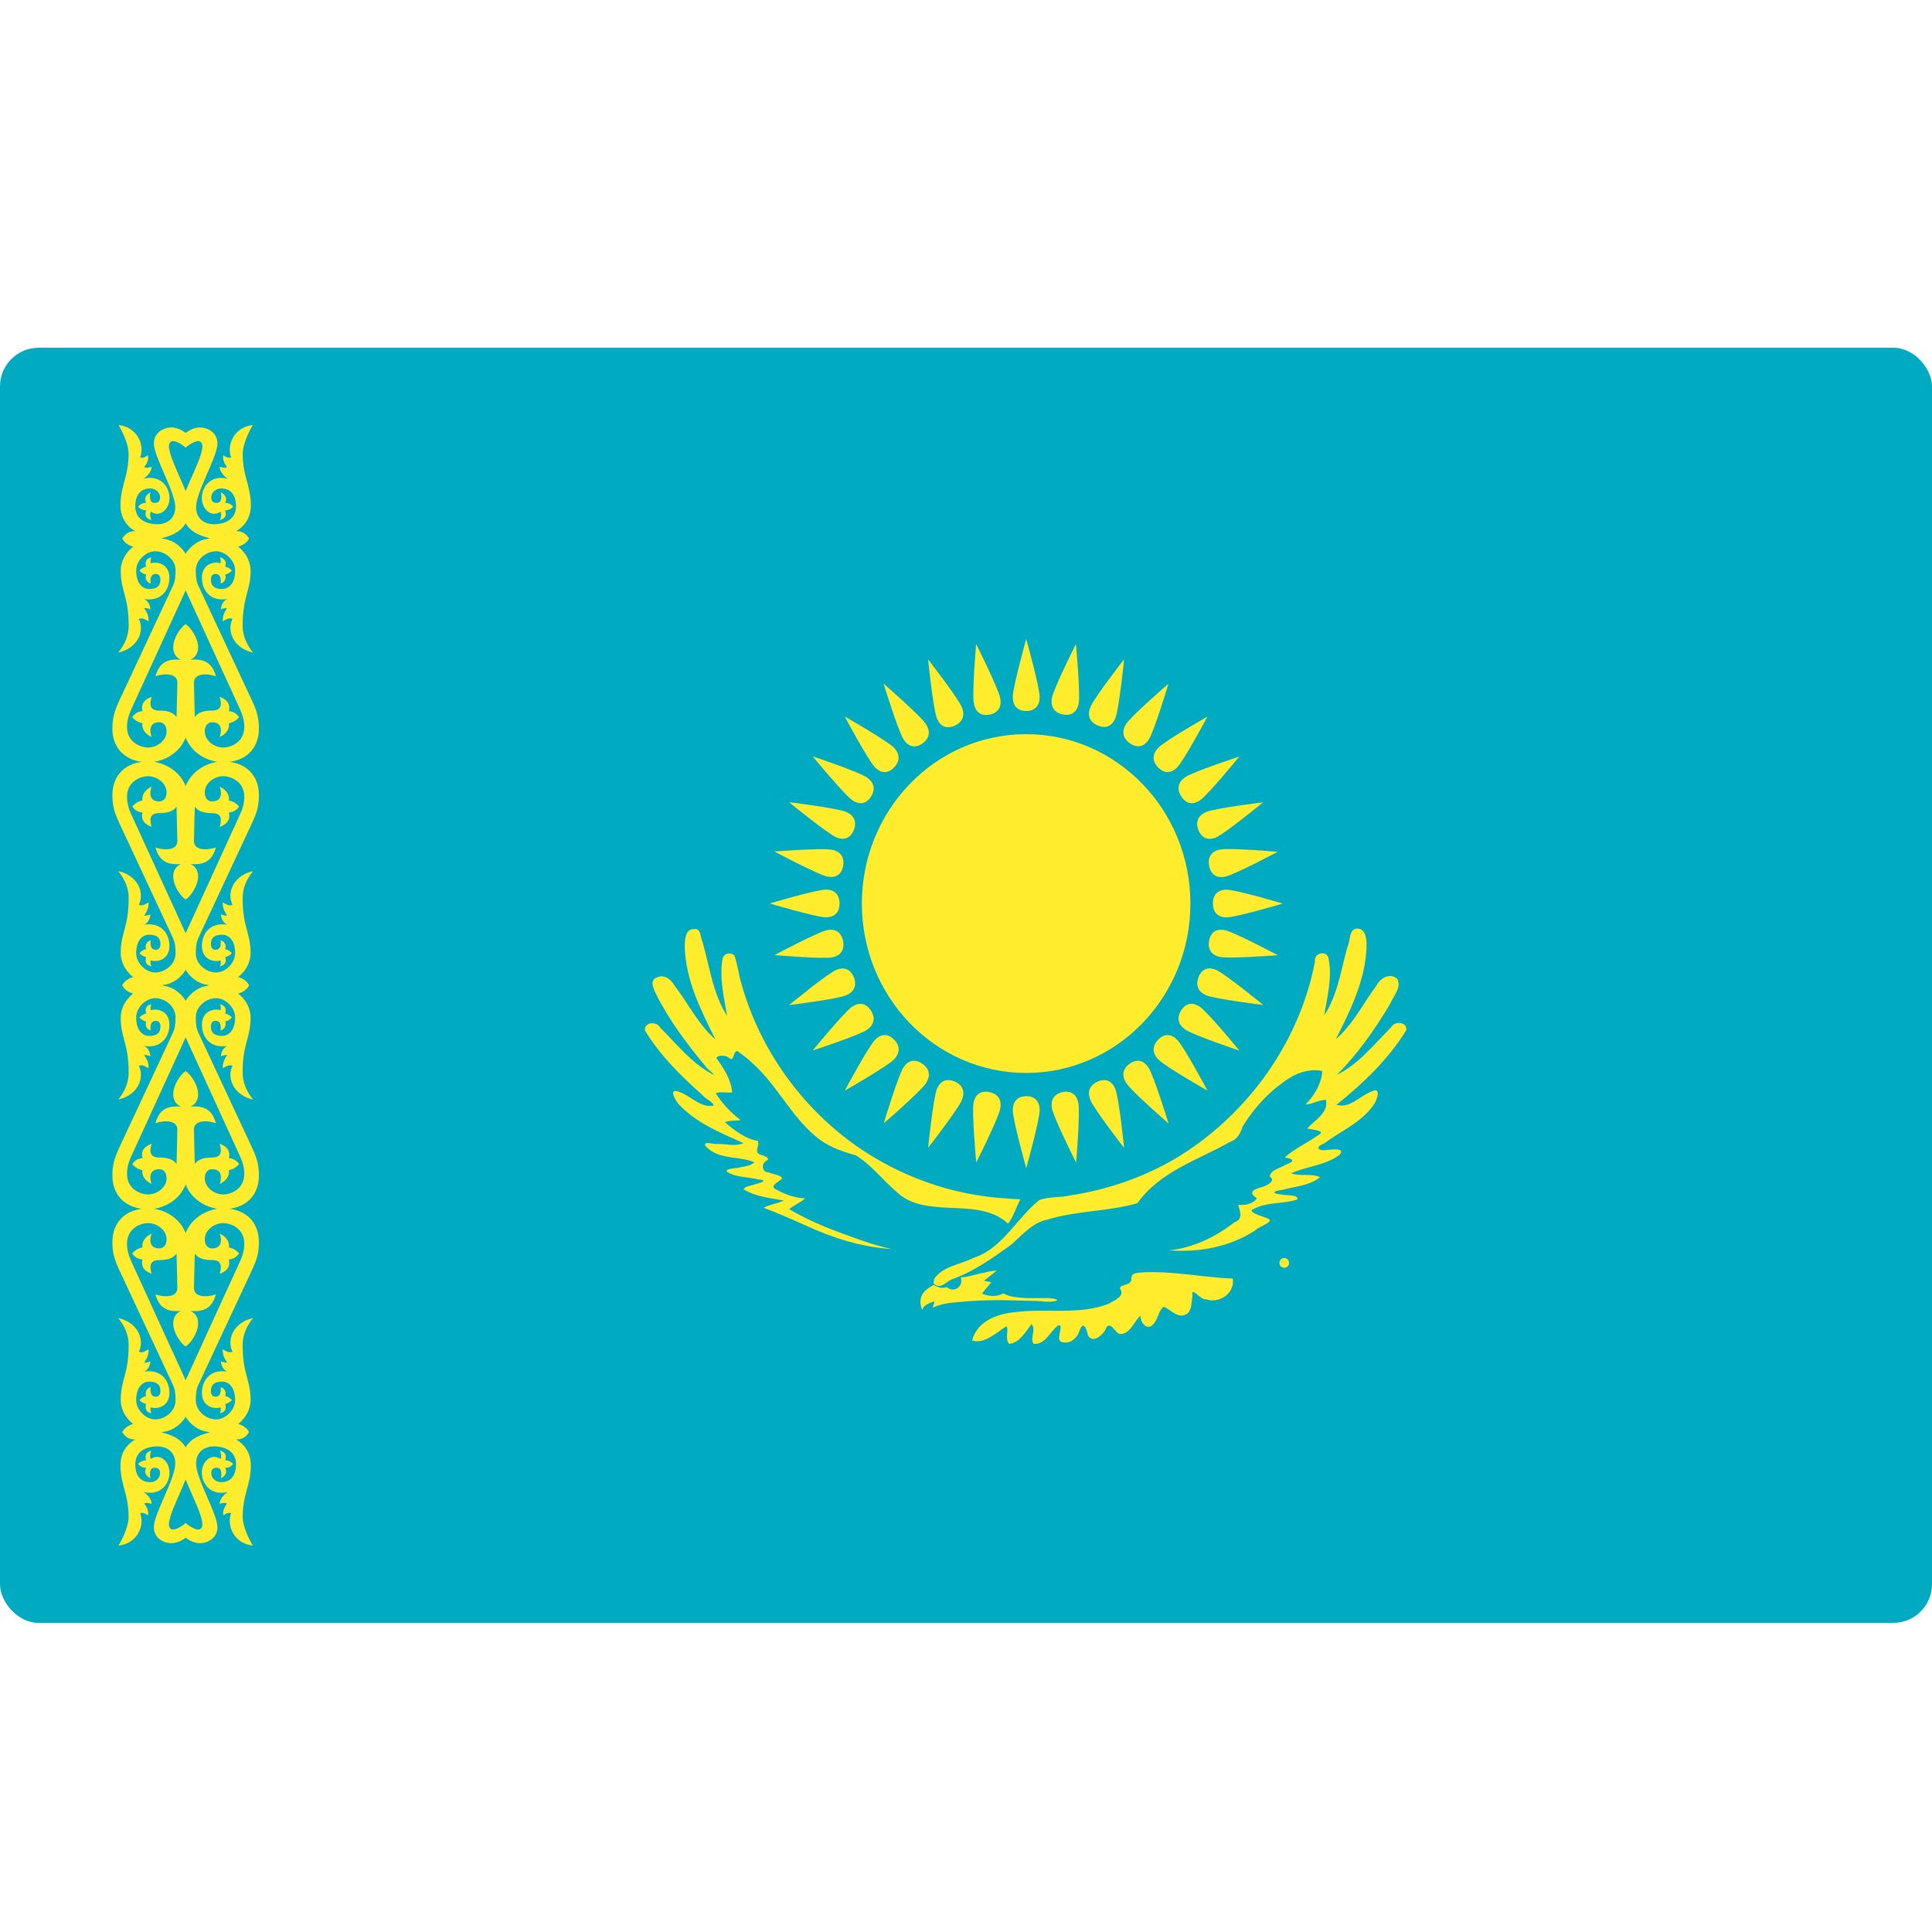 <svg width="50" height="50" viewBox="0 0 50 50" fill="none" xmlns="http://www.w3.org/2000/svg">
<g clip-path="url(#clip0_5158_98508)">
<path d="M0 4H50V46.24H0V4Z" fill="#00ABC2"/>
<path d="M26.556 27.768C28.904 27.768 30.807 25.805 30.807 23.384C30.807 20.963 28.904 19 26.556 19C24.208 19 22.305 20.963 22.305 23.384C22.305 25.805 24.208 27.768 26.556 27.768Z" fill="#FFEC2D"/>
<path d="M26.558 18.401C26.811 18.398 26.906 18.235 26.906 18.039C26.906 17.779 26.558 16.537 26.558 16.537C26.558 16.537 26.211 17.779 26.211 18.039C26.211 18.235 26.306 18.401 26.558 18.401Z" fill="#FFEC2D"/>
<path d="M31.39 23.384C31.393 23.645 31.551 23.742 31.741 23.742C31.993 23.742 33.197 23.384 33.197 23.384C33.197 23.384 31.993 23.025 31.741 23.025C31.551 23.025 31.39 23.123 31.39 23.384Z" fill="#FFEC2D"/>
<path d="M26.559 28.369C26.306 28.372 26.211 28.535 26.211 28.73C26.211 28.991 26.559 30.232 26.559 30.232C26.559 30.232 26.906 28.991 26.906 28.73C26.906 28.535 26.811 28.369 26.559 28.369Z" fill="#FFEC2D"/>
<path d="M21.727 23.382C21.724 23.121 21.566 23.023 21.377 23.023C21.124 23.023 19.92 23.382 19.92 23.382C19.92 23.382 21.124 23.74 21.377 23.74C21.566 23.74 21.727 23.642 21.727 23.382Z" fill="#FFEC2D"/>
<path d="M28.409 18.776C28.646 18.875 28.795 18.763 28.866 18.583C28.962 18.343 29.093 17.06 29.093 17.06C29.093 17.06 28.313 18.063 28.217 18.303C28.145 18.484 28.173 18.675 28.409 18.776Z" fill="#FFEC2D"/>
<path d="M31.018 25.288C30.926 25.528 31.037 25.68 31.212 25.756C31.447 25.856 32.693 26.009 32.693 26.009C32.693 26.009 31.708 25.202 31.474 25.101C31.298 25.025 31.113 25.05 31.018 25.288Z" fill="#FFEC2D"/>
<path d="M24.704 27.989C24.467 27.891 24.319 28.003 24.247 28.183C24.151 28.423 24.02 29.706 24.02 29.706C24.02 29.706 24.801 28.702 24.896 28.462C24.968 28.282 24.941 28.091 24.704 27.989Z" fill="#FFEC2D"/>
<path d="M22.096 21.481C22.188 21.242 22.078 21.09 21.902 21.014C21.668 20.913 20.422 20.761 20.422 20.761C20.422 20.761 21.407 21.568 21.641 21.669C21.816 21.744 22.001 21.719 22.096 21.481Z" fill="#FFEC2D"/>
<path d="M29.972 19.862C30.153 20.044 30.331 19.998 30.465 19.86C30.644 19.676 31.25 18.544 31.25 18.544C31.25 18.544 30.153 19.169 29.974 19.353C29.84 19.491 29.793 19.678 29.972 19.862Z" fill="#FFEC2D"/>
<path d="M29.972 26.908C29.796 27.095 29.84 27.279 29.975 27.417C30.153 27.602 31.25 28.226 31.25 28.226C31.25 28.226 30.645 27.095 30.466 26.91C30.332 26.772 30.151 26.724 29.972 26.908Z" fill="#FFEC2D"/>
<path d="M23.141 26.907C22.96 26.725 22.781 26.771 22.647 26.91C22.468 27.094 21.863 28.225 21.863 28.225C21.863 28.225 22.96 27.601 23.138 27.416C23.272 27.278 23.319 27.091 23.141 26.907Z" fill="#FFEC2D"/>
<path d="M23.139 19.861C23.316 19.675 23.271 19.49 23.137 19.352C22.958 19.168 21.861 18.543 21.861 18.543C21.861 18.543 22.466 19.675 22.645 19.859C22.779 19.997 22.96 20.046 23.139 19.861Z" fill="#FFEC2D"/>
<path d="M31.016 21.484C31.114 21.721 31.296 21.747 31.472 21.671C31.706 21.57 32.691 20.763 32.691 20.763C32.691 20.763 31.445 20.916 31.211 21.016C31.035 21.092 30.921 21.246 31.016 21.484Z" fill="#FFEC2D"/>
<path d="M28.408 27.991C28.173 28.096 28.144 28.284 28.216 28.464C28.312 28.704 29.092 29.708 29.092 29.708C29.092 29.708 28.961 28.425 28.865 28.185C28.794 28.005 28.644 27.89 28.408 27.991Z" fill="#FFEC2D"/>
<path d="M22.096 25.29C21.998 25.053 21.816 25.027 21.64 25.102C21.406 25.203 20.421 26.011 20.421 26.011C20.421 26.011 21.667 25.858 21.901 25.757C22.077 25.681 22.191 25.528 22.096 25.29Z" fill="#FFEC2D"/>
<path d="M24.703 18.782C24.938 18.677 24.967 18.489 24.895 18.309C24.8 18.069 24.019 17.065 24.019 17.065C24.019 17.065 24.15 18.349 24.246 18.589C24.318 18.769 24.467 18.884 24.703 18.782Z" fill="#FFEC2D"/>
<path d="M27.503 18.489C27.756 18.538 27.88 18.399 27.916 18.208C27.964 17.953 27.845 16.667 27.845 16.667C27.845 16.667 27.271 17.807 27.223 18.062C27.188 18.253 27.252 18.436 27.503 18.489Z" fill="#FFEC2D"/>
<path d="M31.291 24.346C31.246 24.599 31.384 24.726 31.571 24.765C31.819 24.817 33.069 24.721 33.069 24.721C33.069 24.721 31.949 24.125 31.701 24.073C31.514 24.034 31.338 24.095 31.291 24.346Z" fill="#FFEC2D"/>
<path d="M25.607 28.263C25.355 28.213 25.23 28.353 25.195 28.544C25.147 28.799 25.265 30.085 25.265 30.085C25.265 30.085 25.839 28.945 25.887 28.69C25.923 28.499 25.859 28.316 25.607 28.263Z" fill="#FFEC2D"/>
<path d="M21.82 22.412C21.864 22.159 21.726 22.032 21.54 21.993C21.291 21.94 20.041 22.037 20.041 22.037C20.041 22.037 21.161 22.632 21.41 22.685C21.596 22.724 21.773 22.663 21.82 22.412Z" fill="#FFEC2D"/>
<path d="M29.244 19.238C29.458 19.382 29.625 19.303 29.73 19.141C29.869 18.925 30.24 17.695 30.24 17.695C30.24 17.695 29.284 18.52 29.144 18.736C29.04 18.898 29.031 19.09 29.244 19.238Z" fill="#FFEC2D"/>
<path d="M30.569 26.147C30.433 26.363 30.513 26.534 30.672 26.644C30.883 26.79 32.078 27.191 32.078 27.191C32.078 27.191 31.262 26.201 31.051 26.055C30.893 25.946 30.707 25.933 30.569 26.147Z" fill="#FFEC2D"/>
<path d="M23.868 27.528C23.653 27.383 23.486 27.463 23.381 27.625C23.242 27.841 22.871 29.071 22.871 29.071C22.871 29.071 23.828 28.246 23.967 28.03C24.072 27.868 24.081 27.675 23.868 27.528Z" fill="#FFEC2D"/>
<path d="M22.541 20.619C22.676 20.403 22.596 20.232 22.438 20.122C22.227 19.976 21.032 19.575 21.032 19.575C21.032 19.575 21.847 20.564 22.058 20.71C22.216 20.82 22.403 20.832 22.541 20.619Z" fill="#FFEC2D"/>
<path d="M30.572 20.614C30.715 20.83 30.899 20.82 31.056 20.712C31.267 20.567 32.074 19.579 32.074 19.579C32.074 19.579 30.88 19.971 30.67 20.116C30.512 20.224 30.431 20.398 30.572 20.614Z" fill="#FFEC2D"/>
<path d="M29.239 27.528C29.031 27.675 29.04 27.865 29.145 28.028C29.285 28.244 30.243 29.078 30.243 29.078C30.243 29.078 29.863 27.846 29.723 27.63C29.617 27.467 29.449 27.383 29.239 27.528Z" fill="#FFEC2D"/>
<path d="M22.537 26.151C22.394 25.936 22.21 25.945 22.052 26.054C21.842 26.198 21.034 27.186 21.034 27.186C21.034 27.186 22.228 26.795 22.439 26.65C22.596 26.542 22.677 26.368 22.537 26.151Z" fill="#FFEC2D"/>
<path d="M23.87 19.242C24.079 19.094 24.07 18.904 23.964 18.742C23.824 18.525 22.866 17.692 22.866 17.692C22.866 17.692 23.246 18.923 23.387 19.14C23.492 19.302 23.66 19.386 23.87 19.242Z" fill="#FFEC2D"/>
<path d="M31.292 22.409C31.344 22.664 31.517 22.728 31.703 22.689C31.951 22.639 33.065 22.045 33.065 22.045C33.065 22.045 31.816 21.936 31.568 21.987C31.382 22.025 31.242 22.153 31.292 22.409Z" fill="#FFEC2D"/>
<path d="M27.498 28.264C27.251 28.318 27.188 28.497 27.225 28.689C27.274 28.944 27.85 30.091 27.85 30.091C27.85 30.091 27.957 28.804 27.908 28.548C27.871 28.357 27.747 28.213 27.498 28.264Z" fill="#FFEC2D"/>
<path d="M21.818 24.353C21.765 24.098 21.592 24.034 21.406 24.072C21.158 24.123 20.045 24.717 20.045 24.717C20.045 24.717 21.293 24.826 21.541 24.775C21.727 24.737 21.867 24.608 21.818 24.353Z" fill="#FFEC2D"/>
<path d="M25.613 18.494C25.861 18.44 25.923 18.261 25.886 18.069C25.837 17.814 25.261 16.666 25.261 16.666C25.261 16.666 25.154 17.954 25.203 18.209C25.24 18.401 25.365 18.545 25.613 18.494Z" fill="#FFEC2D"/>
<path d="M25.796 32.883C25.682 32.889 25.572 32.904 25.463 32.94C25.315 32.961 25.172 33.014 25.025 33.039L24.966 33.049L24.867 33.059C24.873 33.087 24.878 33.115 24.878 33.144C24.878 33.173 24.874 33.201 24.867 33.225C24.861 33.248 24.841 33.276 24.825 33.293C24.804 33.317 24.782 33.338 24.755 33.351C24.73 33.364 24.702 33.369 24.673 33.372C24.645 33.373 24.615 33.372 24.588 33.361C24.559 33.351 24.533 33.333 24.509 33.311C24.48 33.318 24.45 33.324 24.421 33.327C24.391 33.33 24.364 33.33 24.337 33.327C24.308 33.318 24.277 33.309 24.249 33.297C24.22 33.284 24.193 33.27 24.167 33.252C24.059 33.317 23.939 33.379 23.874 33.493C23.837 33.545 23.83 33.605 23.821 33.667C23.816 33.743 23.835 33.823 23.866 33.894C23.878 33.915 23.887 33.819 23.923 33.806C23.983 33.755 24.058 33.718 24.134 33.697C24.198 33.664 24.19 33.7 24.163 33.752C24.157 33.779 24.121 33.882 24.17 33.83C24.384 33.732 24.621 33.713 24.851 33.694C25.186 33.658 25.522 33.651 25.858 33.646L26.806 33.667C26.957 33.671 27.108 33.706 27.257 33.68C27.293 33.67 27.348 33.668 27.369 33.646C27.302 33.606 27.223 33.605 27.148 33.595H26.546C26.378 33.578 26.204 33.576 26.046 33.511C26.003 33.493 25.965 33.452 25.924 33.496C25.864 33.518 25.8 33.533 25.737 33.538C25.626 33.546 25.516 33.523 25.414 33.48C25.487 33.375 25.576 33.282 25.657 33.185C25.592 33.174 25.529 33.16 25.463 33.144C25.578 33.062 25.684 32.97 25.796 32.883Z" fill="#FFEC2D"/>
<path d="M30.715 34.005C30.486 34.147 30.312 33.895 30.12 33.82C29.984 33.897 29.971 34.153 29.843 34.274C29.691 34.453 29.503 34.224 29.517 34.047C29.335 34.206 29.242 34.566 28.947 34.518C28.807 34.4 28.703 34.153 28.596 34.434C28.509 34.572 28.276 34.767 28.156 34.56C28.119 34.376 28.03 34.16 27.933 34.452C27.866 34.658 27.653 34.81 27.447 34.719C27.334 34.624 27.538 34.272 27.394 34.297C27.179 34.444 27.054 34.807 26.754 34.778C26.638 34.643 26.825 34.415 26.697 34.266C26.546 34.465 26.379 34.757 26.119 34.778C25.992 34.673 26.123 34.371 26.043 34.326C25.775 34.492 25.493 34.786 25.157 34.694C25.288 34.177 25.836 33.995 26.296 33.955C27.089 33.855 27.923 34.039 28.686 33.744C28.809 33.667 29.108 33.557 29.001 33.378C28.907 33.236 29.246 33.292 29.279 33.126C29.259 32.917 29.435 32.946 29.607 32.927C30.377 32.893 31.137 33.06 31.905 33.089C31.963 33.475 31.548 33.745 31.214 33.626C31.055 33.653 30.815 33.248 30.862 33.543C30.83 33.697 30.852 33.902 30.715 34.005M24.162 33.215C24.34 33.383 24.466 33.183 24.632 33.11C25.191 32.912 25.679 32.565 26.16 32.219C26.451 31.971 26.704 31.648 27.095 31.567C27.858 31.329 28.669 31.358 29.436 31.139C30.019 30.315 31.01 30.021 31.84 29.548C32.026 29.488 32.099 29.33 32.158 29.155C32.475 28.639 32.907 28.182 33.417 27.87C33.658 27.734 33.947 27.655 34.22 27.718C34.2 28.054 34.014 28.351 33.788 28.584C33.973 28.579 34.131 28.459 34.318 28.466C34.382 28.811 34.021 28.991 33.829 29.206C33.936 29.231 34.346 29.263 34.122 29.374C33.838 29.577 33.513 29.717 33.25 29.953C33.492 29.998 33.52 30.052 33.274 30.142C33.14 30.235 32.884 30.268 32.859 30.449C33.042 30.566 32.775 30.681 32.672 30.718C32.474 30.766 32.267 30.854 32.529 31.009C32.43 31.163 32.217 31.196 32.044 31.181C32.096 31.356 32.173 31.552 31.953 31.629C31.459 32.014 30.88 32.293 30.259 32.358C31.034 32.419 31.833 32.27 32.495 31.836C32.583 31.729 33.041 31.614 32.785 31.525C32.664 31.473 32.405 31.416 32.387 31.32C32.746 31.092 33.198 31.173 33.584 31.038C33.594 30.909 33.291 30.945 33.178 30.916C32.908 30.893 32.923 30.822 33.184 30.795C33.513 30.705 33.886 30.688 34.163 30.466C33.938 30.358 33.654 30.453 33.413 30.365C33.821 30.181 34.302 30.163 34.668 29.886C34.835 29.695 34.455 29.755 34.344 29.759C34.118 29.8 34.014 29.688 34.27 29.592C34.709 29.258 35.264 29.042 35.571 28.559C35.644 28.451 35.743 28.125 35.51 28.242C35.205 28.347 34.935 28.701 34.587 28.592C35.274 28.043 35.927 27.418 36.396 26.659C36.421 26.439 36.087 26.416 36 26.588C35.559 27.026 35.16 27.544 34.595 27.819C35.136 27.28 35.583 26.642 35.974 25.982C36.057 25.785 36.282 25.549 36.16 25.331C35.963 25.163 35.717 25.316 35.615 25.517C35.272 25.979 35.012 26.518 34.571 26.894C34.957 26.134 35.356 25.325 35.366 24.449C35.365 24.268 35.33 24.002 35.092 24.036C34.904 24.071 34.949 24.362 34.871 24.509C34.7 25.108 34.62 25.756 34.269 26.28C34.348 25.794 34.486 25.287 34.38 24.795C34.331 24.576 33.987 24.67 34.031 24.887C33.62 27.033 32.224 28.91 30.398 29.996C29.561 30.484 28.627 30.798 27.677 30.941C27.422 30.999 27.145 30.965 26.901 31.055C26.309 31.523 25.95 32.306 25.201 32.551C24.865 32.724 24.427 32.758 24.187 33.08C24.166 33.121 24.161 33.169 24.162 33.215Z" fill="#FFEC2D"/>
<path d="M26.407 31.039C26.296 31.246 26.231 31.484 26.089 31.669C25.661 31.267 25.041 31.281 24.498 31.254C24.05 31.229 23.563 31.187 23.216 30.857C22.852 30.549 22.554 30.149 22.147 29.9C21.775 29.795 21.4 29.665 21.101 29.402C20.462 28.865 20.096 28.068 19.472 27.514C19.353 27.393 19.212 27.3 19.079 27.197C18.953 27.229 19.01 27.511 18.855 27.367C18.77 27.305 18.559 27.299 18.54 27.386C18.731 27.645 18.922 27.942 18.949 28.273C18.819 28.287 18.587 28.245 18.523 28.295C18.695 28.562 18.917 28.799 19.169 28.988C19.048 29.008 18.81 28.997 18.764 29.047C19.014 29.257 19.282 29.472 19.609 29.526C19.676 29.617 19.511 29.793 19.65 29.87C19.73 29.904 19.995 29.961 19.813 30.055C19.687 30.142 19.734 30.346 19.894 30.341C19.996 30.394 20.223 30.407 20.241 30.5C20.151 30.594 19.872 30.706 20.11 30.794C20.332 30.922 20.586 31.004 20.84 31.013C20.712 31.124 20.555 31.187 20.424 31.291C21.01 31.645 21.66 31.878 22.302 32.103C22.558 32.191 22.816 32.273 23.081 32.325C22.311 32.279 21.567 32.044 20.866 31.722C20.502 31.558 20.136 31.399 19.764 31.257C19.927 31.169 20.116 31.148 20.285 31.072C19.934 31 19.55 30.976 19.241 30.776C19.288 30.689 19.468 30.685 19.567 30.641C19.754 30.595 19.869 30.539 19.606 30.522C19.341 30.448 19.036 30.481 18.802 30.316C18.817 30.217 19.062 30.251 19.162 30.209C19.287 30.186 19.427 30.168 19.527 30.08C19.117 29.905 18.58 30.029 18.258 29.655C18.184 29.513 18.488 29.628 18.575 29.604C18.796 29.604 19.032 29.676 19.242 29.584C18.644 29.314 18.003 29.06 17.547 28.559C17.496 28.479 17.344 28.259 17.467 28.231C17.822 28.28 18.079 28.679 18.459 28.617C18.509 28.547 18.238 28.432 18.171 28.332C17.617 27.842 17.079 27.31 16.691 26.668C16.664 26.453 16.991 26.421 17.077 26.587C17.501 27.008 17.883 27.498 18.411 27.786C18.598 27.879 18.303 27.675 18.264 27.601C17.777 27.017 17.313 26.401 16.972 25.713C16.911 25.589 16.81 25.365 16.992 25.299C17.175 25.205 17.356 25.333 17.448 25.495C17.807 25.961 18.07 26.515 18.517 26.903C18.136 26.142 17.73 25.341 17.721 24.465C17.729 24.295 17.74 24.038 17.963 24.045C18.151 24.016 18.121 24.264 18.183 24.382C18.367 25.025 18.448 25.721 18.818 26.29C18.736 25.812 18.616 25.321 18.696 24.835C18.715 24.676 18.889 24.628 19.002 24.724C19.094 24.956 19.113 25.242 19.197 25.49C19.672 27.168 20.741 28.645 22.133 29.636C23.28 30.447 24.641 30.931 26.03 31.015C26.155 31.027 26.281 31.03 26.407 31.038" fill="#FFEC2D"/>
<path d="M33.243 32.775C33.284 32.775 33.318 32.741 33.318 32.698C33.318 32.656 33.284 32.621 33.243 32.621C33.202 32.621 33.168 32.656 33.168 32.698C33.168 32.741 33.202 32.775 33.243 32.775Z" fill="#FFEC2D"/>
<path d="M33.236 32.715C33.252 32.715 33.266 32.701 33.266 32.684C33.266 32.666 33.252 32.652 33.236 32.652C33.219 32.652 33.205 32.666 33.205 32.684C33.205 32.701 33.219 32.715 33.236 32.715Z" fill="#FFEC2D" stroke="#FFEC2D" stroke-width="0.191"/>
<path d="M4.805 11.584C4.805 11.584 4.502 11.321 4.398 11.453C4.233 11.665 4.908 12.723 4.908 13.095C4.908 13.706 4.513 13.872 4.025 13.96C3.697 14.018 3.163 13.935 3.163 13.935C3.264 13.796 3.329 13.755 3.498 13.744C3.31 13.643 3.118 13.424 3.118 13.083C3.118 12.557 3.328 12.34 3.328 11.748C3.328 11.419 3.066 11 3.066 11C3.529 11.048 3.758 11.489 3.627 11.842C3.701 11.853 3.768 11.836 3.825 11.78C3.859 11.877 3.806 11.991 3.734 12.089C3.792 12.12 3.834 12.101 3.926 12.082C3.917 12.182 3.858 12.29 3.715 12.39C4.131 12.279 4.386 12.578 4.386 12.89C4.386 13.127 4.226 13.296 4.069 13.296C4.018 13.296 3.944 13.274 3.902 13.242C3.872 13.307 3.888 13.394 3.918 13.459C3.803 13.428 3.73 13.357 3.782 13.21C3.694 13.202 3.624 13.171 3.576 13.113C3.624 13.049 3.698 13.012 3.782 13.015C3.718 12.878 3.789 12.802 3.894 12.739C3.894 12.739 3.827 13.015 3.997 13.015C4.073 13.015 4.143 12.989 4.143 12.873C4.143 12.773 4.057 12.633 3.859 12.642C3.662 12.651 3.501 12.782 3.501 13.108C3.501 13.408 3.736 13.557 4.046 13.567C4.325 13.576 4.536 13.42 4.536 13.123C4.536 12.728 3.982 11.827 3.982 11.475C3.982 11.211 4.213 11.063 4.438 11.063C4.731 11.063 4.977 11.362 4.977 11.362L4.805 11.584L4.805 11.584Z" fill="#FFEC2D"/>
<path d="M4.869 18.728C4.869 19.389 4.294 19.728 3.842 19.728C3.233 19.728 2.909 19.353 2.909 18.861C2.909 18.583 2.959 18.408 3.083 18.141L4.478 15.155C4.527 15.051 4.543 14.933 4.543 14.759C4.543 14.492 4.291 14.273 4.027 14.266C3.786 14.26 3.524 14.498 3.524 14.768C3.524 15.097 3.689 15.244 3.859 15.244C4.068 15.244 4.152 15.155 4.152 15.004C4.152 14.898 4.102 14.853 4.031 14.853C3.852 14.853 3.902 15.102 3.902 15.102C3.813 15.082 3.74 14.988 3.782 14.871C3.714 14.855 3.653 14.818 3.608 14.764C3.656 14.716 3.711 14.679 3.782 14.666C3.74 14.523 3.796 14.453 3.917 14.424C3.893 14.479 3.892 14.53 3.9 14.577C4.091 14.521 4.384 14.61 4.384 14.951C4.384 15.288 4.156 15.573 3.73 15.502C3.832 15.552 3.883 15.654 3.894 15.768C3.816 15.737 3.73 15.733 3.73 15.733C3.78 15.823 3.849 15.901 3.846 16.079C3.767 16.042 3.694 15.974 3.593 16.017C3.752 16.34 3.556 16.783 3.06 16.888C3.241 16.668 3.33 16.431 3.33 16.195C3.33 15.429 3.124 15.301 3.124 14.768C3.124 14.546 3.235 14.305 3.455 14.142V14.151C3.31 14.11 3.217 14.037 3.163 13.936C3.495 13.839 3.978 13.841 4.237 13.946C4.536 13.982 4.744 14.217 4.805 14.337C4.866 14.457 4.985 14.89 4.805 15.279L3.386 18.381C3.325 18.517 3.287 18.661 3.287 18.817C3.287 19.209 3.636 19.346 3.833 19.346C4.07 19.346 4.311 19.16 4.311 18.928C4.311 18.781 4.233 18.692 4.121 18.692C3.854 18.692 3.87 18.927 3.924 19.075C3.757 18.997 3.661 18.86 3.687 18.715C3.593 18.701 3.503 18.655 3.421 18.559C3.486 18.474 3.565 18.41 3.687 18.408C3.634 18.183 3.78 18.087 3.924 18.035C3.878 18.2 3.848 18.39 4.121 18.39C4.32 18.39 4.477 18.426 4.569 18.559L4.59 17.679C4.601 17.415 4.248 17.423 4.023 17.501C4.107 17.198 4.282 17.033 4.685 17.075C4.587 17.033 4.483 16.938 4.483 16.755C4.483 16.507 4.677 16.233 4.805 16.152L4.869 18.728L4.869 18.728Z" fill="#FFEC2D"/>
<path d="M4.869 20.706C4.869 20.045 4.294 19.706 3.842 19.706C3.233 19.706 2.909 20.081 2.909 20.572C2.909 20.851 2.959 21.026 3.083 21.292L4.478 24.279C4.527 24.383 4.543 24.501 4.543 24.674C4.543 24.942 4.291 25.161 4.027 25.167C3.786 25.174 3.524 24.936 3.524 24.665C3.524 24.336 3.689 24.19 3.859 24.19C4.068 24.19 4.152 24.278 4.152 24.43C4.152 24.535 4.102 24.581 4.031 24.581C3.852 24.581 3.902 24.332 3.902 24.332C3.813 24.352 3.74 24.446 3.782 24.563C3.714 24.578 3.653 24.616 3.608 24.67C3.656 24.718 3.711 24.755 3.782 24.767C3.74 24.91 3.796 24.98 3.917 25.01C3.893 24.955 3.892 24.904 3.9 24.856C4.091 24.912 4.384 24.823 4.384 24.483C4.384 24.145 4.156 23.861 3.73 23.932C3.832 23.882 3.883 23.78 3.894 23.665C3.816 23.696 3.73 23.701 3.73 23.701C3.78 23.61 3.849 23.532 3.846 23.354C3.767 23.391 3.694 23.46 3.593 23.416C3.752 23.094 3.556 22.65 3.06 22.545C3.241 22.765 3.33 23.003 3.33 23.239C3.33 24.004 3.124 24.133 3.124 24.665C3.124 24.888 3.235 25.128 3.455 25.292V25.283C3.31 25.323 3.217 25.397 3.163 25.497C3.495 25.595 3.978 25.593 4.237 25.488C4.536 25.452 4.744 25.216 4.805 25.096C4.866 24.977 4.985 24.544 4.805 24.154L3.386 21.052C3.325 20.917 3.287 20.773 3.287 20.617C3.287 20.225 3.636 20.088 3.833 20.088C4.07 20.088 4.311 20.274 4.311 20.506C4.311 20.653 4.233 20.741 4.121 20.741C3.854 20.741 3.87 20.507 3.924 20.359C3.757 20.436 3.661 20.574 3.687 20.719C3.593 20.732 3.503 20.778 3.421 20.875C3.486 20.959 3.565 21.023 3.687 21.026C3.634 21.251 3.78 21.346 3.924 21.399C3.878 21.234 3.848 21.043 4.121 21.043C4.32 21.043 4.477 21.008 4.569 20.875L4.59 21.754C4.601 22.018 4.248 22.011 4.023 21.932C4.107 22.236 4.282 22.401 4.685 22.359C4.587 22.401 4.483 22.496 4.483 22.679C4.483 22.926 4.677 23.2 4.805 23.281L4.869 20.706L4.869 20.706Z" fill="#FFEC2D"/>
<path d="M4.804 11.584C4.804 11.584 5.108 11.321 5.211 11.453C5.377 11.665 4.701 12.723 4.701 13.095C4.701 13.706 5.096 13.872 5.585 13.96C5.912 14.018 6.446 13.935 6.446 13.935C6.346 13.796 6.28 13.755 6.111 13.744C6.299 13.643 6.491 13.424 6.491 13.083C6.491 12.557 6.281 12.34 6.281 11.748C6.281 11.419 6.543 11 6.543 11C6.081 11.048 5.852 11.489 5.982 11.842C5.908 11.853 5.842 11.836 5.784 11.78C5.75 11.877 5.804 11.991 5.875 12.089C5.818 12.12 5.775 12.101 5.684 12.082C5.692 12.182 5.751 12.29 5.894 12.39C5.479 12.279 5.223 12.578 5.223 12.89C5.223 13.127 5.383 13.296 5.54 13.296C5.591 13.296 5.665 13.274 5.707 13.242C5.737 13.307 5.722 13.394 5.691 13.459C5.806 13.428 5.879 13.357 5.827 13.21C5.916 13.202 5.986 13.171 6.034 13.113C5.985 13.049 5.912 13.012 5.827 13.015C5.892 12.878 5.82 12.802 5.716 12.739C5.716 12.739 5.782 13.015 5.612 13.015C5.536 13.015 5.467 12.989 5.467 12.873C5.467 12.773 5.552 12.633 5.75 12.642C5.948 12.651 6.108 12.782 6.108 13.108C6.108 13.408 5.873 13.557 5.564 13.567C5.284 13.576 5.074 13.42 5.074 13.123C5.074 12.728 5.627 11.827 5.627 11.475C5.627 11.211 5.397 11.063 5.171 11.063C4.879 11.063 4.632 11.362 4.632 11.362L4.804 11.584L4.804 11.584Z" fill="#FFEC2D"/>
<path d="M4.74 18.728C4.74 19.389 5.316 19.728 5.767 19.728C6.376 19.728 6.7 19.353 6.7 18.861C6.7 18.583 6.651 18.408 6.526 18.141L5.131 15.155C5.082 15.051 5.067 14.933 5.067 14.759C5.067 14.492 5.318 14.273 5.582 14.266C5.823 14.26 6.085 14.498 6.085 14.768C6.085 15.097 5.92 15.244 5.75 15.244C5.541 15.244 5.458 15.155 5.458 15.004C5.458 14.898 5.507 14.853 5.578 14.853C5.757 14.853 5.707 15.102 5.707 15.102C5.796 15.082 5.869 14.988 5.828 14.871C5.895 14.855 5.956 14.818 6.002 14.764C5.954 14.716 5.898 14.679 5.828 14.666C5.87 14.523 5.813 14.453 5.692 14.424C5.717 14.479 5.717 14.53 5.709 14.577C5.518 14.521 5.226 14.61 5.226 14.951C5.226 15.288 5.453 15.573 5.879 15.502C5.778 15.552 5.726 15.654 5.716 15.768C5.793 15.737 5.879 15.733 5.879 15.733C5.829 15.823 5.76 15.901 5.763 16.079C5.842 16.042 5.915 15.974 6.017 16.017C5.858 16.34 6.053 16.783 6.55 16.888C6.368 16.668 6.279 16.431 6.279 16.195C6.279 15.429 6.485 15.301 6.485 14.768C6.485 14.546 6.374 14.305 6.154 14.142V14.151C6.3 14.11 6.393 14.037 6.446 13.936C6.114 13.839 5.631 13.841 5.372 13.946C5.074 13.982 4.866 14.217 4.804 14.337C4.743 14.457 4.624 14.89 4.804 15.279L6.223 18.381C6.285 18.517 6.322 18.661 6.322 18.817C6.322 19.209 5.974 19.346 5.776 19.346C5.54 19.346 5.299 19.16 5.299 18.928C5.299 18.781 5.376 18.692 5.488 18.692C5.755 18.692 5.739 18.927 5.686 19.075C5.852 18.997 5.949 18.86 5.922 18.715C6.016 18.701 6.106 18.655 6.189 18.559C6.124 18.474 6.044 18.41 5.922 18.408C5.975 18.183 5.829 18.087 5.686 18.035C5.731 18.2 5.761 18.39 5.488 18.39C5.289 18.39 5.132 18.426 5.041 18.559L5.019 17.679C5.008 17.415 5.362 17.423 5.587 17.501C5.502 17.198 5.328 17.033 4.925 17.075C5.023 17.033 5.127 16.938 5.127 16.755C5.127 16.507 4.932 16.233 4.804 16.152L4.74 18.728L4.74 18.728Z" fill="#FFEC2D"/>
<path d="M4.74 20.706C4.74 20.045 5.316 19.706 5.767 19.706C6.376 19.706 6.7 20.081 6.7 20.572C6.7 20.851 6.651 21.026 6.526 21.292L5.131 24.279C5.082 24.383 5.067 24.501 5.067 24.674C5.067 24.942 5.318 25.161 5.582 25.167C5.823 25.174 6.085 24.936 6.085 24.665C6.085 24.336 5.92 24.19 5.75 24.19C5.541 24.19 5.458 24.278 5.458 24.43C5.458 24.535 5.507 24.581 5.578 24.581C5.757 24.581 5.707 24.332 5.707 24.332C5.796 24.352 5.869 24.446 5.828 24.563C5.895 24.578 5.956 24.616 6.002 24.67C5.954 24.718 5.898 24.755 5.828 24.767C5.87 24.91 5.813 24.98 5.692 25.01C5.717 24.955 5.717 24.904 5.709 24.856C5.518 24.912 5.226 24.823 5.226 24.483C5.226 24.145 5.453 23.861 5.879 23.932C5.778 23.882 5.726 23.78 5.716 23.665C5.793 23.696 5.879 23.701 5.879 23.701C5.829 23.61 5.76 23.532 5.763 23.354C5.842 23.391 5.915 23.46 6.017 23.416C5.858 23.094 6.053 22.65 6.55 22.545C6.368 22.765 6.279 23.003 6.279 23.239C6.279 24.004 6.485 24.133 6.485 24.665C6.485 24.888 6.374 25.128 6.154 25.292V25.283C6.3 25.323 6.393 25.397 6.446 25.497C6.114 25.595 5.631 25.593 5.372 25.488C5.074 25.452 4.866 25.216 4.804 25.096C4.743 24.977 4.624 24.544 4.804 24.154L6.223 21.052C6.285 20.917 6.322 20.773 6.322 20.617C6.322 20.225 5.974 20.088 5.776 20.088C5.54 20.088 5.299 20.274 5.299 20.506C5.299 20.653 5.376 20.741 5.488 20.741C5.755 20.741 5.739 20.507 5.686 20.359C5.852 20.436 5.949 20.574 5.922 20.719C6.016 20.732 6.106 20.778 6.189 20.875C6.124 20.959 6.044 21.023 5.922 21.026C5.975 21.251 5.829 21.346 5.686 21.399C5.731 21.234 5.761 21.043 5.488 21.043C5.289 21.043 5.132 21.008 5.041 20.875L5.019 21.754C5.008 22.018 5.362 22.011 5.587 21.932C5.502 22.236 5.328 22.401 4.925 22.359C5.023 22.401 5.127 22.496 5.127 22.679C5.127 22.926 4.932 23.2 4.804 23.281L4.74 20.706L4.74 20.706Z" fill="#FFEC2D"/>
<path d="M4.805 39.416C4.805 39.416 4.502 39.679 4.398 39.547C4.233 39.335 4.908 38.277 4.908 37.905C4.908 37.294 4.513 37.128 4.025 37.04C3.697 36.982 3.163 37.065 3.163 37.065C3.264 37.204 3.329 37.245 3.498 37.256C3.31 37.357 3.118 37.576 3.118 37.917C3.118 38.443 3.328 38.66 3.328 39.252C3.328 39.581 3.066 40 3.066 40C3.529 39.952 3.758 39.511 3.627 39.158C3.701 39.147 3.768 39.164 3.825 39.221C3.859 39.123 3.806 39.009 3.734 38.911C3.792 38.88 3.834 38.899 3.926 38.918C3.917 38.818 3.858 38.711 3.715 38.61C4.131 38.721 4.386 38.422 4.386 38.11C4.386 37.873 4.226 37.704 4.069 37.704C4.018 37.704 3.944 37.726 3.902 37.758C3.872 37.693 3.888 37.606 3.918 37.541C3.803 37.572 3.73 37.643 3.782 37.789C3.694 37.798 3.624 37.829 3.576 37.887C3.624 37.951 3.698 37.988 3.782 37.985C3.718 38.122 3.789 38.198 3.894 38.261C3.894 38.261 3.827 37.985 3.997 37.985C4.073 37.985 4.143 38.011 4.143 38.127C4.143 38.227 4.057 38.367 3.859 38.358C3.662 38.349 3.501 38.218 3.501 37.892C3.501 37.592 3.736 37.443 4.046 37.433C4.325 37.424 4.536 37.58 4.536 37.877C4.536 38.272 3.982 39.173 3.982 39.525C3.982 39.789 4.213 39.937 4.438 39.937C4.731 39.937 4.977 39.638 4.977 39.638L4.805 39.416L4.805 39.416Z" fill="#FFEC2D"/>
<path d="M4.869 32.272C4.869 31.611 4.294 31.272 3.842 31.272C3.233 31.272 2.909 31.647 2.909 32.139C2.909 32.417 2.959 32.592 3.083 32.859L4.478 35.845C4.527 35.949 4.543 36.067 4.543 36.24C4.543 36.508 4.291 36.727 4.027 36.734C3.786 36.74 3.524 36.502 3.524 36.232C3.524 35.903 3.689 35.756 3.859 35.756C4.068 35.756 4.152 35.845 4.152 35.996C4.152 36.102 4.102 36.147 4.031 36.147C3.852 36.147 3.902 35.898 3.902 35.898C3.813 35.918 3.74 36.012 3.782 36.129C3.714 36.145 3.653 36.182 3.608 36.236C3.656 36.284 3.711 36.321 3.782 36.334C3.74 36.477 3.796 36.547 3.917 36.576C3.893 36.521 3.892 36.471 3.9 36.423C4.091 36.479 4.384 36.39 4.384 36.049C4.384 35.712 4.156 35.427 3.73 35.498C3.832 35.448 3.883 35.346 3.894 35.232C3.816 35.263 3.73 35.267 3.73 35.267C3.78 35.177 3.849 35.099 3.846 34.921C3.767 34.958 3.694 35.026 3.593 34.983C3.752 34.66 3.556 34.217 3.06 34.112C3.241 34.332 3.33 34.569 3.33 34.805C3.33 35.571 3.124 35.699 3.124 36.232C3.124 36.454 3.235 36.695 3.455 36.858V36.849C3.31 36.89 3.217 36.963 3.163 37.064C3.495 37.161 3.978 37.159 4.237 37.054C4.536 37.018 4.744 36.782 4.805 36.663C4.866 36.543 4.985 36.11 4.805 35.721L3.386 32.619C3.325 32.483 3.287 32.339 3.287 32.183C3.287 31.791 3.636 31.654 3.833 31.654C4.07 31.654 4.311 31.84 4.311 32.072C4.311 32.219 4.233 32.308 4.121 32.308C3.854 32.308 3.87 32.073 3.924 31.925C3.757 32.003 3.661 32.14 3.687 32.285C3.593 32.299 3.503 32.345 3.421 32.441C3.486 32.526 3.565 32.59 3.687 32.592C3.634 32.817 3.78 32.913 3.924 32.965C3.878 32.8 3.848 32.61 4.121 32.61C4.32 32.61 4.477 32.574 4.569 32.441L4.59 33.321C4.601 33.585 4.248 33.577 4.023 33.499C4.107 33.803 4.282 33.967 4.685 33.925C4.587 33.967 4.483 34.062 4.483 34.245C4.483 34.493 4.677 34.767 4.805 34.848L4.869 32.272L4.869 32.272Z" fill="#FFEC2D"/>
<path d="M4.869 30.294C4.869 30.955 4.294 31.294 3.842 31.294C3.233 31.294 2.909 30.919 2.909 30.428C2.909 30.149 2.959 29.974 3.083 29.708L4.478 26.721C4.527 26.617 4.543 26.499 4.543 26.326C4.543 26.058 4.291 25.839 4.027 25.833C3.786 25.826 3.524 26.064 3.524 26.335C3.524 26.664 3.689 26.81 3.859 26.81C4.068 26.81 4.152 26.722 4.152 26.57C4.152 26.465 4.102 26.419 4.031 26.419C3.852 26.419 3.902 26.668 3.902 26.668C3.813 26.648 3.74 26.554 3.782 26.437C3.714 26.422 3.653 26.384 3.608 26.33C3.656 26.282 3.711 26.245 3.782 26.233C3.74 26.09 3.796 26.02 3.917 25.99C3.893 26.045 3.892 26.096 3.9 26.144C4.091 26.088 4.384 26.177 4.384 26.517C4.384 26.855 4.156 27.139 3.73 27.068C3.832 27.118 3.883 27.22 3.894 27.335C3.816 27.304 3.73 27.299 3.73 27.299C3.78 27.39 3.849 27.468 3.846 27.646C3.767 27.609 3.694 27.54 3.593 27.584C3.752 27.906 3.556 28.35 3.06 28.455C3.241 28.235 3.33 27.997 3.33 27.761C3.33 26.996 3.124 26.867 3.124 26.335C3.124 26.112 3.235 25.872 3.455 25.708V25.717C3.31 25.677 3.217 25.603 3.163 25.503C3.495 25.405 3.978 25.407 4.237 25.512C4.536 25.548 4.744 25.784 4.805 25.904C4.866 26.023 4.985 26.456 4.805 26.846L3.386 29.948C3.325 30.083 3.287 30.227 3.287 30.383C3.287 30.775 3.636 30.912 3.833 30.912C4.07 30.912 4.311 30.726 4.311 30.494C4.311 30.347 4.233 30.259 4.121 30.259C3.854 30.259 3.87 30.493 3.924 30.641C3.757 30.564 3.661 30.426 3.687 30.281C3.593 30.268 3.503 30.222 3.421 30.125C3.486 30.041 3.565 29.977 3.687 29.974C3.634 29.749 3.78 29.654 3.924 29.601C3.878 29.766 3.848 29.957 4.121 29.957C4.32 29.957 4.477 29.992 4.569 30.125L4.59 29.246C4.601 28.982 4.248 28.989 4.023 29.068C4.107 28.764 4.282 28.599 4.685 28.641C4.587 28.599 4.483 28.504 4.483 28.321C4.483 28.074 4.677 27.8 4.805 27.719L4.869 30.294L4.869 30.294Z" fill="#FFEC2D"/>
<path d="M4.804 39.416C4.804 39.416 5.108 39.679 5.211 39.547C5.377 39.335 4.701 38.277 4.701 37.905C4.701 37.294 5.096 37.128 5.585 37.04C5.912 36.982 6.446 37.065 6.446 37.065C6.346 37.204 6.28 37.245 6.111 37.256C6.299 37.357 6.491 37.576 6.491 37.917C6.491 38.443 6.281 38.66 6.281 39.252C6.281 39.581 6.543 40 6.543 40C6.081 39.952 5.852 39.511 5.982 39.158C5.908 39.147 5.842 39.164 5.784 39.221C5.75 39.123 5.804 39.009 5.875 38.911C5.818 38.88 5.775 38.899 5.684 38.918C5.692 38.818 5.751 38.711 5.894 38.61C5.479 38.721 5.223 38.422 5.223 38.11C5.223 37.873 5.383 37.704 5.54 37.704C5.591 37.704 5.665 37.726 5.707 37.758C5.737 37.693 5.722 37.606 5.691 37.541C5.806 37.572 5.879 37.643 5.827 37.789C5.916 37.798 5.986 37.829 6.034 37.887C5.985 37.951 5.912 37.988 5.827 37.985C5.892 38.122 5.82 38.198 5.716 38.261C5.716 38.261 5.782 37.985 5.612 37.985C5.536 37.985 5.467 38.011 5.467 38.127C5.467 38.227 5.552 38.367 5.75 38.358C5.948 38.349 6.108 38.218 6.108 37.892C6.108 37.592 5.873 37.443 5.564 37.433C5.284 37.424 5.074 37.58 5.074 37.877C5.074 38.272 5.627 39.173 5.627 39.525C5.627 39.789 5.397 39.937 5.171 39.937C4.879 39.937 4.632 39.638 4.632 39.638L4.804 39.416L4.804 39.416Z" fill="#FFEC2D"/>
<path d="M4.74 32.272C4.74 31.611 5.316 31.272 5.767 31.272C6.376 31.272 6.7 31.647 6.7 32.139C6.7 32.417 6.651 32.592 6.526 32.859L5.131 35.845C5.082 35.949 5.067 36.067 5.067 36.24C5.067 36.508 5.318 36.727 5.582 36.734C5.823 36.74 6.085 36.502 6.085 36.232C6.085 35.903 5.92 35.756 5.75 35.756C5.541 35.756 5.458 35.845 5.458 35.996C5.458 36.102 5.507 36.147 5.578 36.147C5.757 36.147 5.707 35.898 5.707 35.898C5.796 35.918 5.869 36.012 5.828 36.129C5.895 36.145 5.956 36.182 6.002 36.236C5.954 36.284 5.898 36.321 5.828 36.334C5.87 36.477 5.813 36.547 5.692 36.576C5.717 36.521 5.717 36.471 5.709 36.423C5.518 36.479 5.226 36.39 5.226 36.049C5.226 35.712 5.453 35.427 5.879 35.498C5.778 35.448 5.726 35.346 5.716 35.232C5.793 35.263 5.879 35.267 5.879 35.267C5.829 35.177 5.76 35.099 5.763 34.921C5.842 34.958 5.915 35.026 6.017 34.983C5.858 34.66 6.053 34.217 6.55 34.112C6.368 34.332 6.279 34.569 6.279 34.805C6.279 35.571 6.485 35.699 6.485 36.232C6.485 36.454 6.374 36.695 6.154 36.858V36.849C6.3 36.89 6.393 36.963 6.446 37.064C6.114 37.161 5.631 37.159 5.372 37.054C5.074 37.018 4.866 36.782 4.804 36.663C4.743 36.543 4.624 36.11 4.804 35.721L6.223 32.619C6.285 32.483 6.322 32.339 6.322 32.183C6.322 31.791 5.974 31.654 5.776 31.654C5.54 31.654 5.299 31.84 5.299 32.072C5.299 32.219 5.376 32.308 5.488 32.308C5.755 32.308 5.739 32.073 5.686 31.925C5.852 32.003 5.949 32.14 5.922 32.285C6.016 32.299 6.106 32.345 6.189 32.441C6.124 32.526 6.044 32.59 5.922 32.592C5.975 32.817 5.829 32.913 5.686 32.965C5.731 32.8 5.761 32.61 5.488 32.61C5.289 32.61 5.132 32.574 5.041 32.441L5.019 33.321C5.008 33.585 5.362 33.577 5.587 33.499C5.502 33.803 5.328 33.967 4.925 33.925C5.023 33.967 5.127 34.062 5.127 34.245C5.127 34.493 4.932 34.767 4.804 34.848L4.74 32.272L4.74 32.272Z" fill="#FFEC2D"/>
<path d="M4.74 30.294C4.74 30.955 5.316 31.294 5.767 31.294C6.376 31.294 6.7 30.919 6.7 30.428C6.7 30.149 6.651 29.974 6.526 29.708L5.131 26.721C5.082 26.617 5.067 26.499 5.067 26.326C5.067 26.058 5.318 25.839 5.582 25.833C5.823 25.826 6.085 26.064 6.085 26.335C6.085 26.664 5.92 26.81 5.75 26.81C5.541 26.81 5.458 26.722 5.458 26.57C5.458 26.465 5.507 26.419 5.578 26.419C5.757 26.419 5.707 26.668 5.707 26.668C5.796 26.648 5.869 26.554 5.828 26.437C5.895 26.422 5.956 26.384 6.002 26.33C5.954 26.282 5.898 26.245 5.828 26.233C5.87 26.09 5.813 26.02 5.692 25.99C5.717 26.045 5.717 26.096 5.709 26.144C5.518 26.088 5.226 26.177 5.226 26.517C5.226 26.855 5.453 27.139 5.879 27.068C5.778 27.118 5.726 27.22 5.716 27.335C5.793 27.304 5.879 27.299 5.879 27.299C5.829 27.39 5.76 27.468 5.763 27.646C5.842 27.609 5.915 27.54 6.017 27.584C5.858 27.906 6.053 28.35 6.55 28.455C6.368 28.235 6.279 27.997 6.279 27.761C6.279 26.996 6.485 26.867 6.485 26.335C6.485 26.112 6.374 25.872 6.154 25.708V25.717C6.3 25.677 6.393 25.603 6.446 25.503C6.114 25.405 5.631 25.407 5.372 25.512C5.074 25.548 4.866 25.784 4.804 25.904C4.743 26.023 4.624 26.456 4.804 26.846L6.223 29.948C6.285 30.083 6.322 30.227 6.322 30.383C6.322 30.775 5.974 30.912 5.776 30.912C5.54 30.912 5.299 30.726 5.299 30.494C5.299 30.347 5.376 30.259 5.488 30.259C5.755 30.259 5.739 30.493 5.686 30.641C5.852 30.564 5.949 30.426 5.922 30.281C6.016 30.268 6.106 30.222 6.189 30.125C6.124 30.041 6.044 29.977 5.922 29.974C5.975 29.749 5.829 29.654 5.686 29.601C5.731 29.766 5.761 29.957 5.488 29.957C5.289 29.957 5.132 29.992 5.041 30.125L5.019 29.246C5.008 28.982 5.362 28.989 5.587 29.068C5.502 28.764 5.328 28.599 4.925 28.641C5.023 28.599 5.127 28.504 5.127 28.321C5.127 28.074 4.932 27.8 4.804 27.719L4.74 30.294L4.74 30.294Z" fill="#FFEC2D"/>
</g>
<defs>
<clipPath id="clip0_5158_98508">
<rect y="9" width="50" height="33" rx="1" fill="white"/>
</clipPath>
</defs>
</svg>
